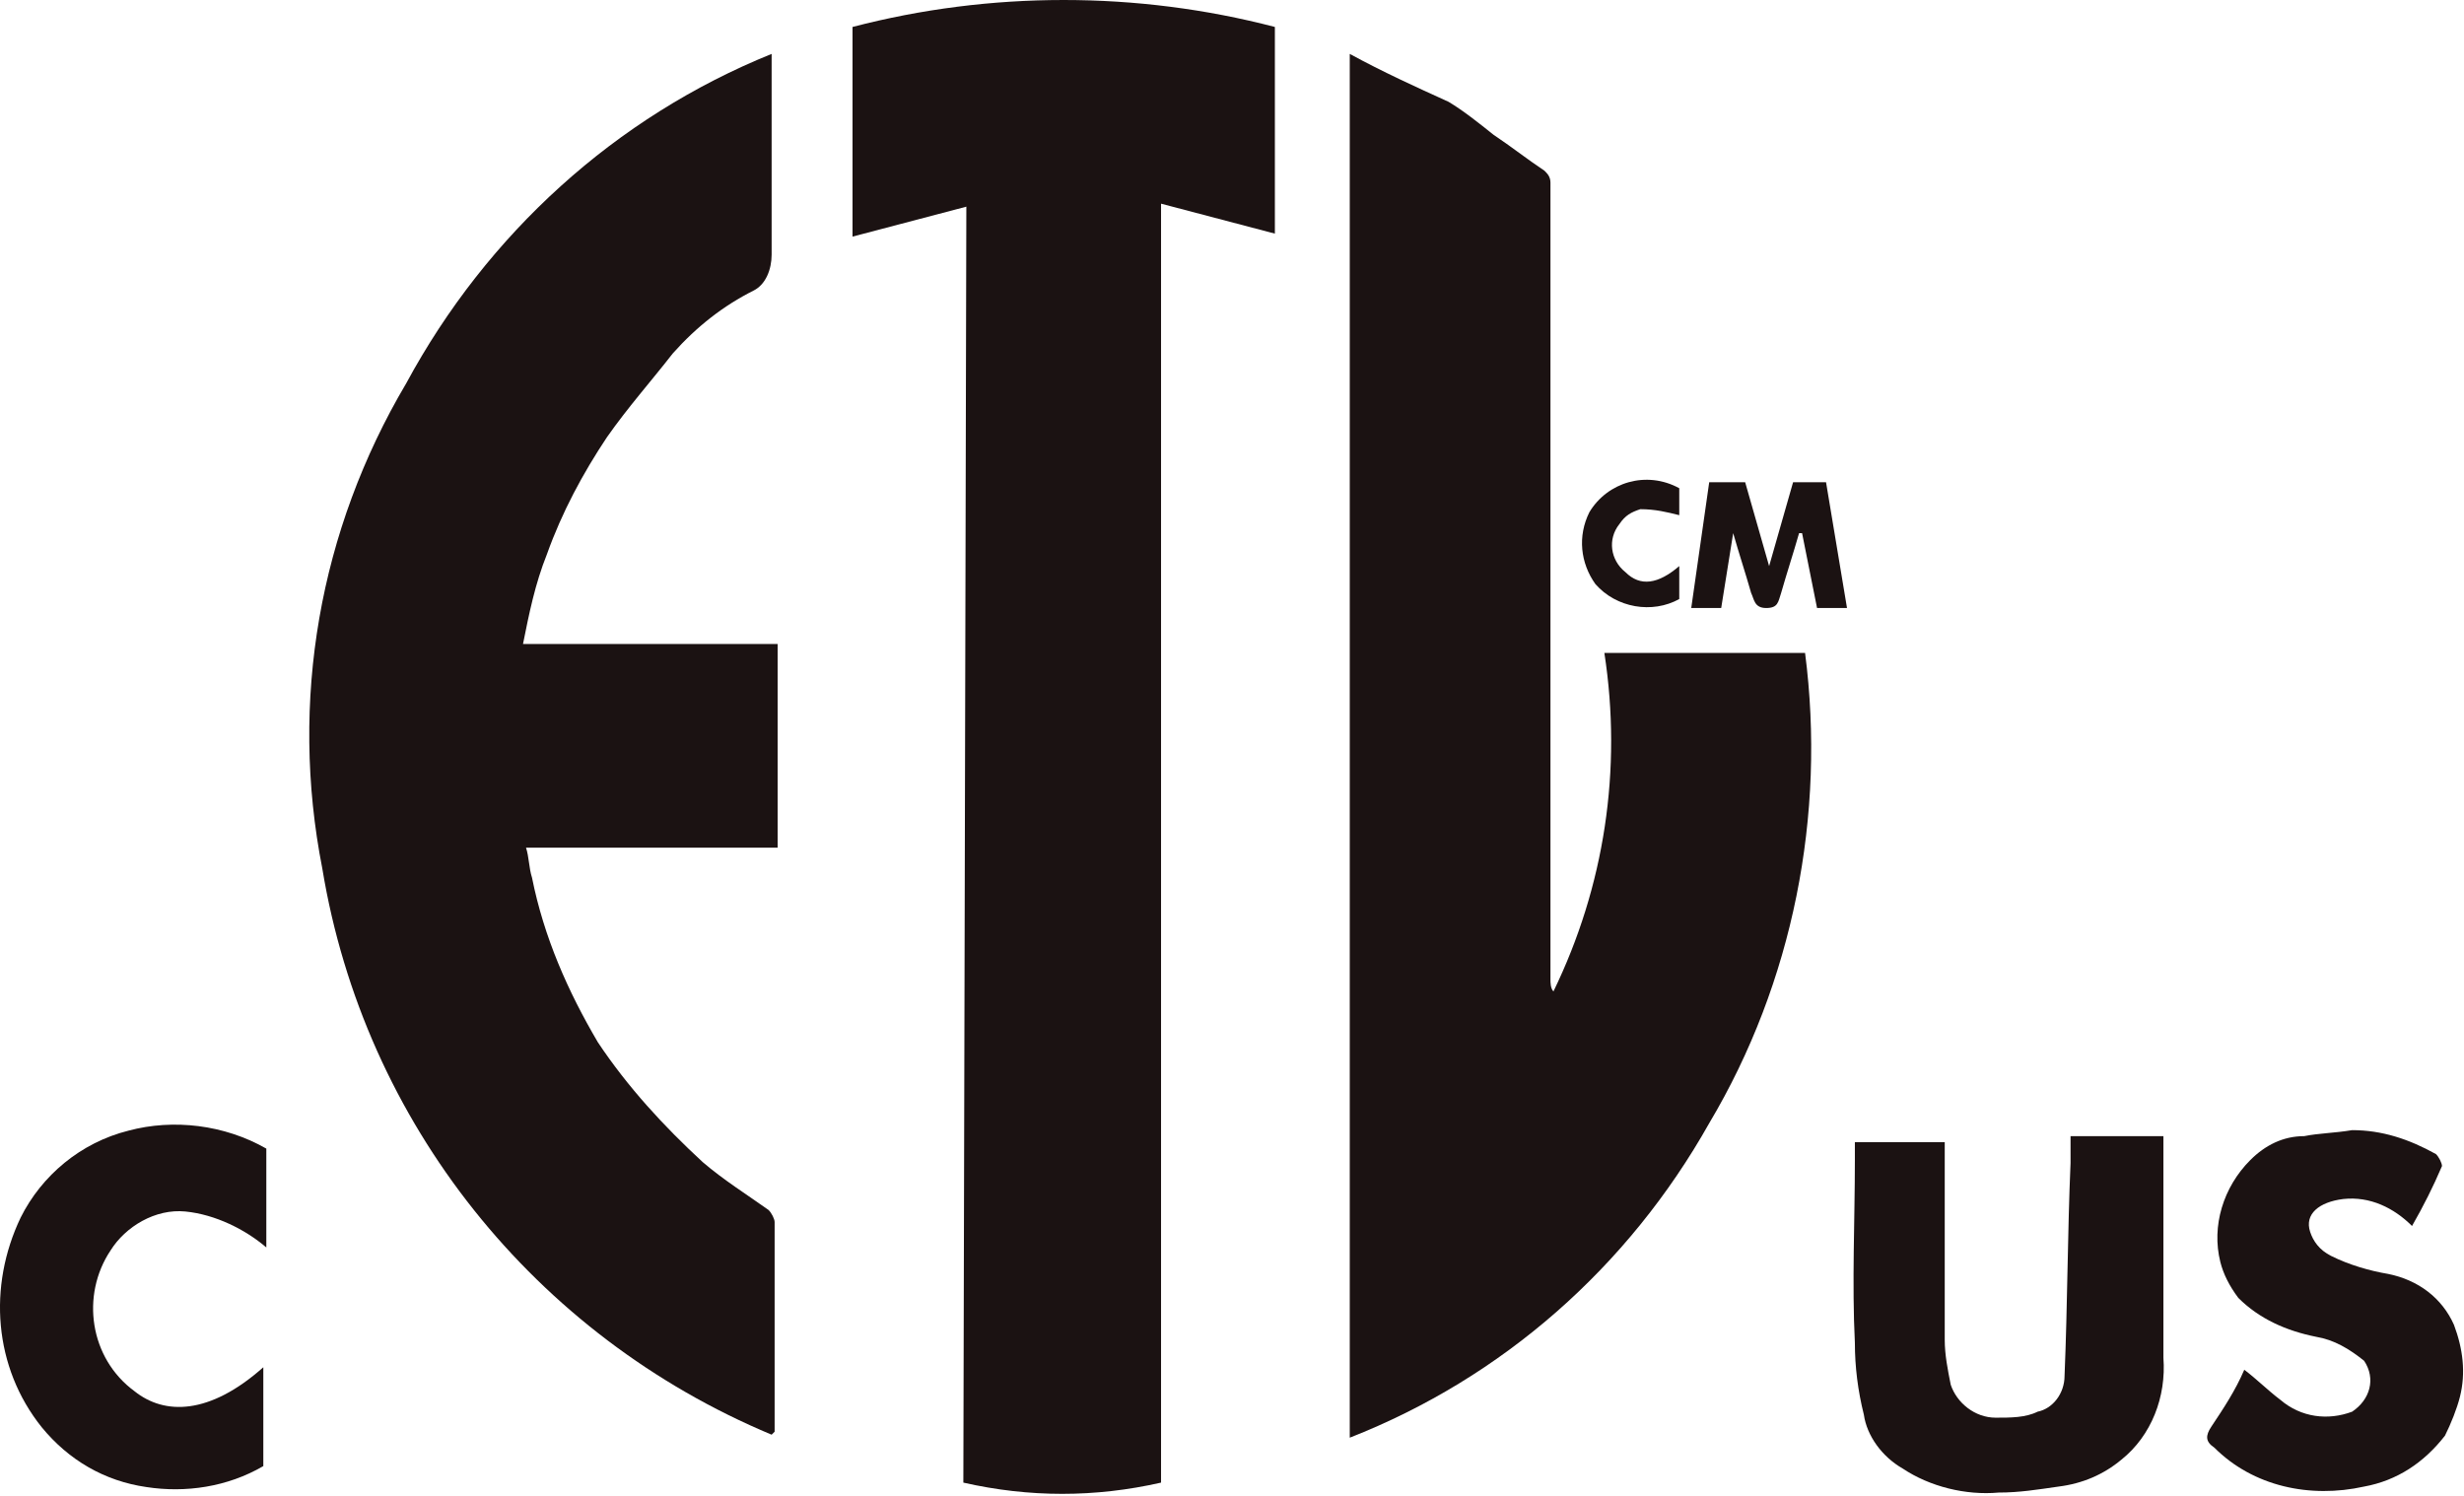 <svg width="896" height="544" viewBox="0 0 896 544" fill="none" xmlns="http://www.w3.org/2000/svg">
<g clip-path="url(#clip0_1182_2)">
<path d="M490.822 19.607C502.804 26.142 514.786 31.588 526.768 37.035C532.214 40.303 537.66 44.66 543.106 49.017C549.642 53.374 555.088 57.731 561.624 62.088C562.713 63.177 563.802 64.266 563.802 66.445C563.802 67.534 563.802 68.623 563.802 70.802V356.187C563.802 357.277 563.802 359.455 564.892 360.544C583.409 322.42 589.945 279.939 583.409 237.458H656.389C664.014 296.278 652.032 357.277 621.533 408.472C592.123 460.756 546.374 501.059 490.822 522.844V19.607Z" fill="#1B1212"/>
<path d="M351.398 75.159L310.006 86.051V9.803C360.112 -3.268 413.486 -3.268 463.592 9.803V84.962L422.2 74.07V539.183C398.236 544.629 374.273 544.629 350.309 539.183L351.398 75.159Z" fill="#1B1212"/>
<path d="M282.773 234.19V308.26H191.275C192.364 311.528 192.364 315.885 193.454 319.153C197.811 340.938 206.525 360.544 217.417 379.062C228.31 395.401 241.381 409.561 255.541 422.632C263.166 429.168 271.88 434.614 279.505 440.06C280.594 441.149 281.683 443.328 281.683 444.417C281.683 469.47 281.683 495.612 281.683 520.665C281.683 520.665 281.683 520.665 280.594 521.755C194.543 485.809 132.455 408.472 117.206 315.885C105.224 254.886 116.116 192.799 147.705 139.425C177.115 84.962 223.953 42.481 280.594 19.607C280.594 20.696 280.594 22.874 280.594 25.053C280.594 47.927 280.594 69.713 280.594 92.587C280.594 98.033 278.416 103.479 274.059 105.658C263.166 111.104 253.363 118.729 244.649 128.532C237.024 138.336 228.31 148.139 220.685 159.032C211.971 172.103 204.346 186.263 198.9 201.513C194.543 212.405 192.364 223.298 190.186 234.19H282.773Z" fill="#1B1212"/>
<path d="M752.927 413.179H786.694C786.694 415.357 786.694 417.536 786.694 419.714C786.694 444.767 786.694 468.731 786.694 493.784C787.783 507.944 782.337 522.104 771.444 530.818C764.909 536.265 757.284 539.532 748.57 540.622C740.945 541.711 734.409 542.8 726.785 542.8C714.803 543.889 701.732 540.622 691.928 534.086C684.304 529.729 678.857 522.104 677.768 514.479C675.59 505.765 674.5 497.051 674.5 488.337C673.411 466.552 674.5 443.678 674.5 421.893V415.357H707.178V420.803C707.178 442.588 707.178 464.374 707.178 487.248C707.178 492.694 708.267 498.141 709.356 503.587C711.535 510.122 718.071 515.569 725.695 515.569C731.142 515.569 736.588 515.569 740.945 513.39C746.391 512.301 750.748 506.855 750.748 500.319C751.838 474.177 751.838 448.035 752.927 422.982V413.179Z" fill="#1B1212"/>
<path d="M877.102 445.856C870.566 439.321 861.852 434.964 852.049 436.053C843.335 437.142 837.888 441.499 840.067 448.035C841.156 451.303 843.335 454.57 847.692 456.749C854.227 460.017 861.852 462.195 868.388 463.284C879.28 465.463 887.994 471.998 892.351 481.802C895.619 490.516 896.708 499.23 894.53 507.944C893.44 512.301 891.262 517.747 889.083 522.104C881.459 531.908 871.655 538.443 859.673 540.622C840.067 544.979 819.371 540.622 805.211 526.461C801.943 524.283 801.943 522.104 804.121 518.837C808.478 512.301 812.835 505.765 816.103 498.141C820.46 501.408 824.817 505.765 829.174 509.033C836.799 515.569 846.602 516.658 855.316 513.39C861.852 509.033 864.031 501.408 859.673 494.873C854.227 490.516 848.781 487.248 842.245 486.159C831.353 483.98 821.549 479.623 813.925 471.998C810.657 467.641 808.478 463.284 807.389 458.927C804.121 445.856 808.478 431.696 818.282 421.893C823.728 416.446 830.264 413.179 837.888 413.179C843.335 412.089 848.781 412.089 855.316 411C866.209 411 876.012 414.268 885.816 419.714C886.905 420.803 887.994 422.982 887.994 424.071C884.726 431.696 881.459 438.232 877.102 445.856Z" fill="#1B1212"/>
<path d="M95.753 497.23V533.175C82.682 540.8 67.433 542.979 53.272 540.8C38.023 538.622 24.951 530.997 15.148 519.015C-2.28 497.23 -4.459 467.82 7.523 442.767C15.148 427.517 29.308 415.536 46.737 411.179C63.075 406.821 81.593 409 96.843 417.714V453.66C89.218 447.124 78.325 441.678 67.433 440.588C56.54 439.499 45.647 446.035 40.201 454.749C29.308 471.088 32.576 493.962 48.915 505.944C59.808 514.658 76.147 514.658 95.753 497.23Z" fill="#1B1212"/>
<path d="M643.318 205.87L652.032 175.371H664.014L671.639 221.119H660.746L655.3 193.888H654.211C652.032 201.513 649.854 208.048 647.675 215.673C646.586 218.941 646.586 221.119 642.229 221.119C637.872 221.119 637.872 217.852 636.783 215.673C634.604 208.048 632.426 201.513 630.247 193.888L625.89 221.119H614.998L621.533 175.371H634.604L643.318 205.87Z" fill="#1B1212"/>
<path d="M610.64 177.549V187.352C606.283 186.263 601.926 185.174 596.479 185.174C593.211 186.263 591.033 187.352 588.854 190.62C584.497 196.066 585.587 203.691 591.033 208.048C596.479 213.495 603.015 212.405 610.64 205.87V217.852C600.836 223.298 587.765 221.119 580.14 212.405C574.694 204.78 573.605 194.977 577.962 186.263C584.497 175.371 598.658 171.013 610.64 177.549Z" fill="#1B1212"/>
</g>
<defs>
<clipPath id="clip0_1182_2">
<rect width="896" height="544" fill="white"/>
</clipPath>
</defs>
</svg>
